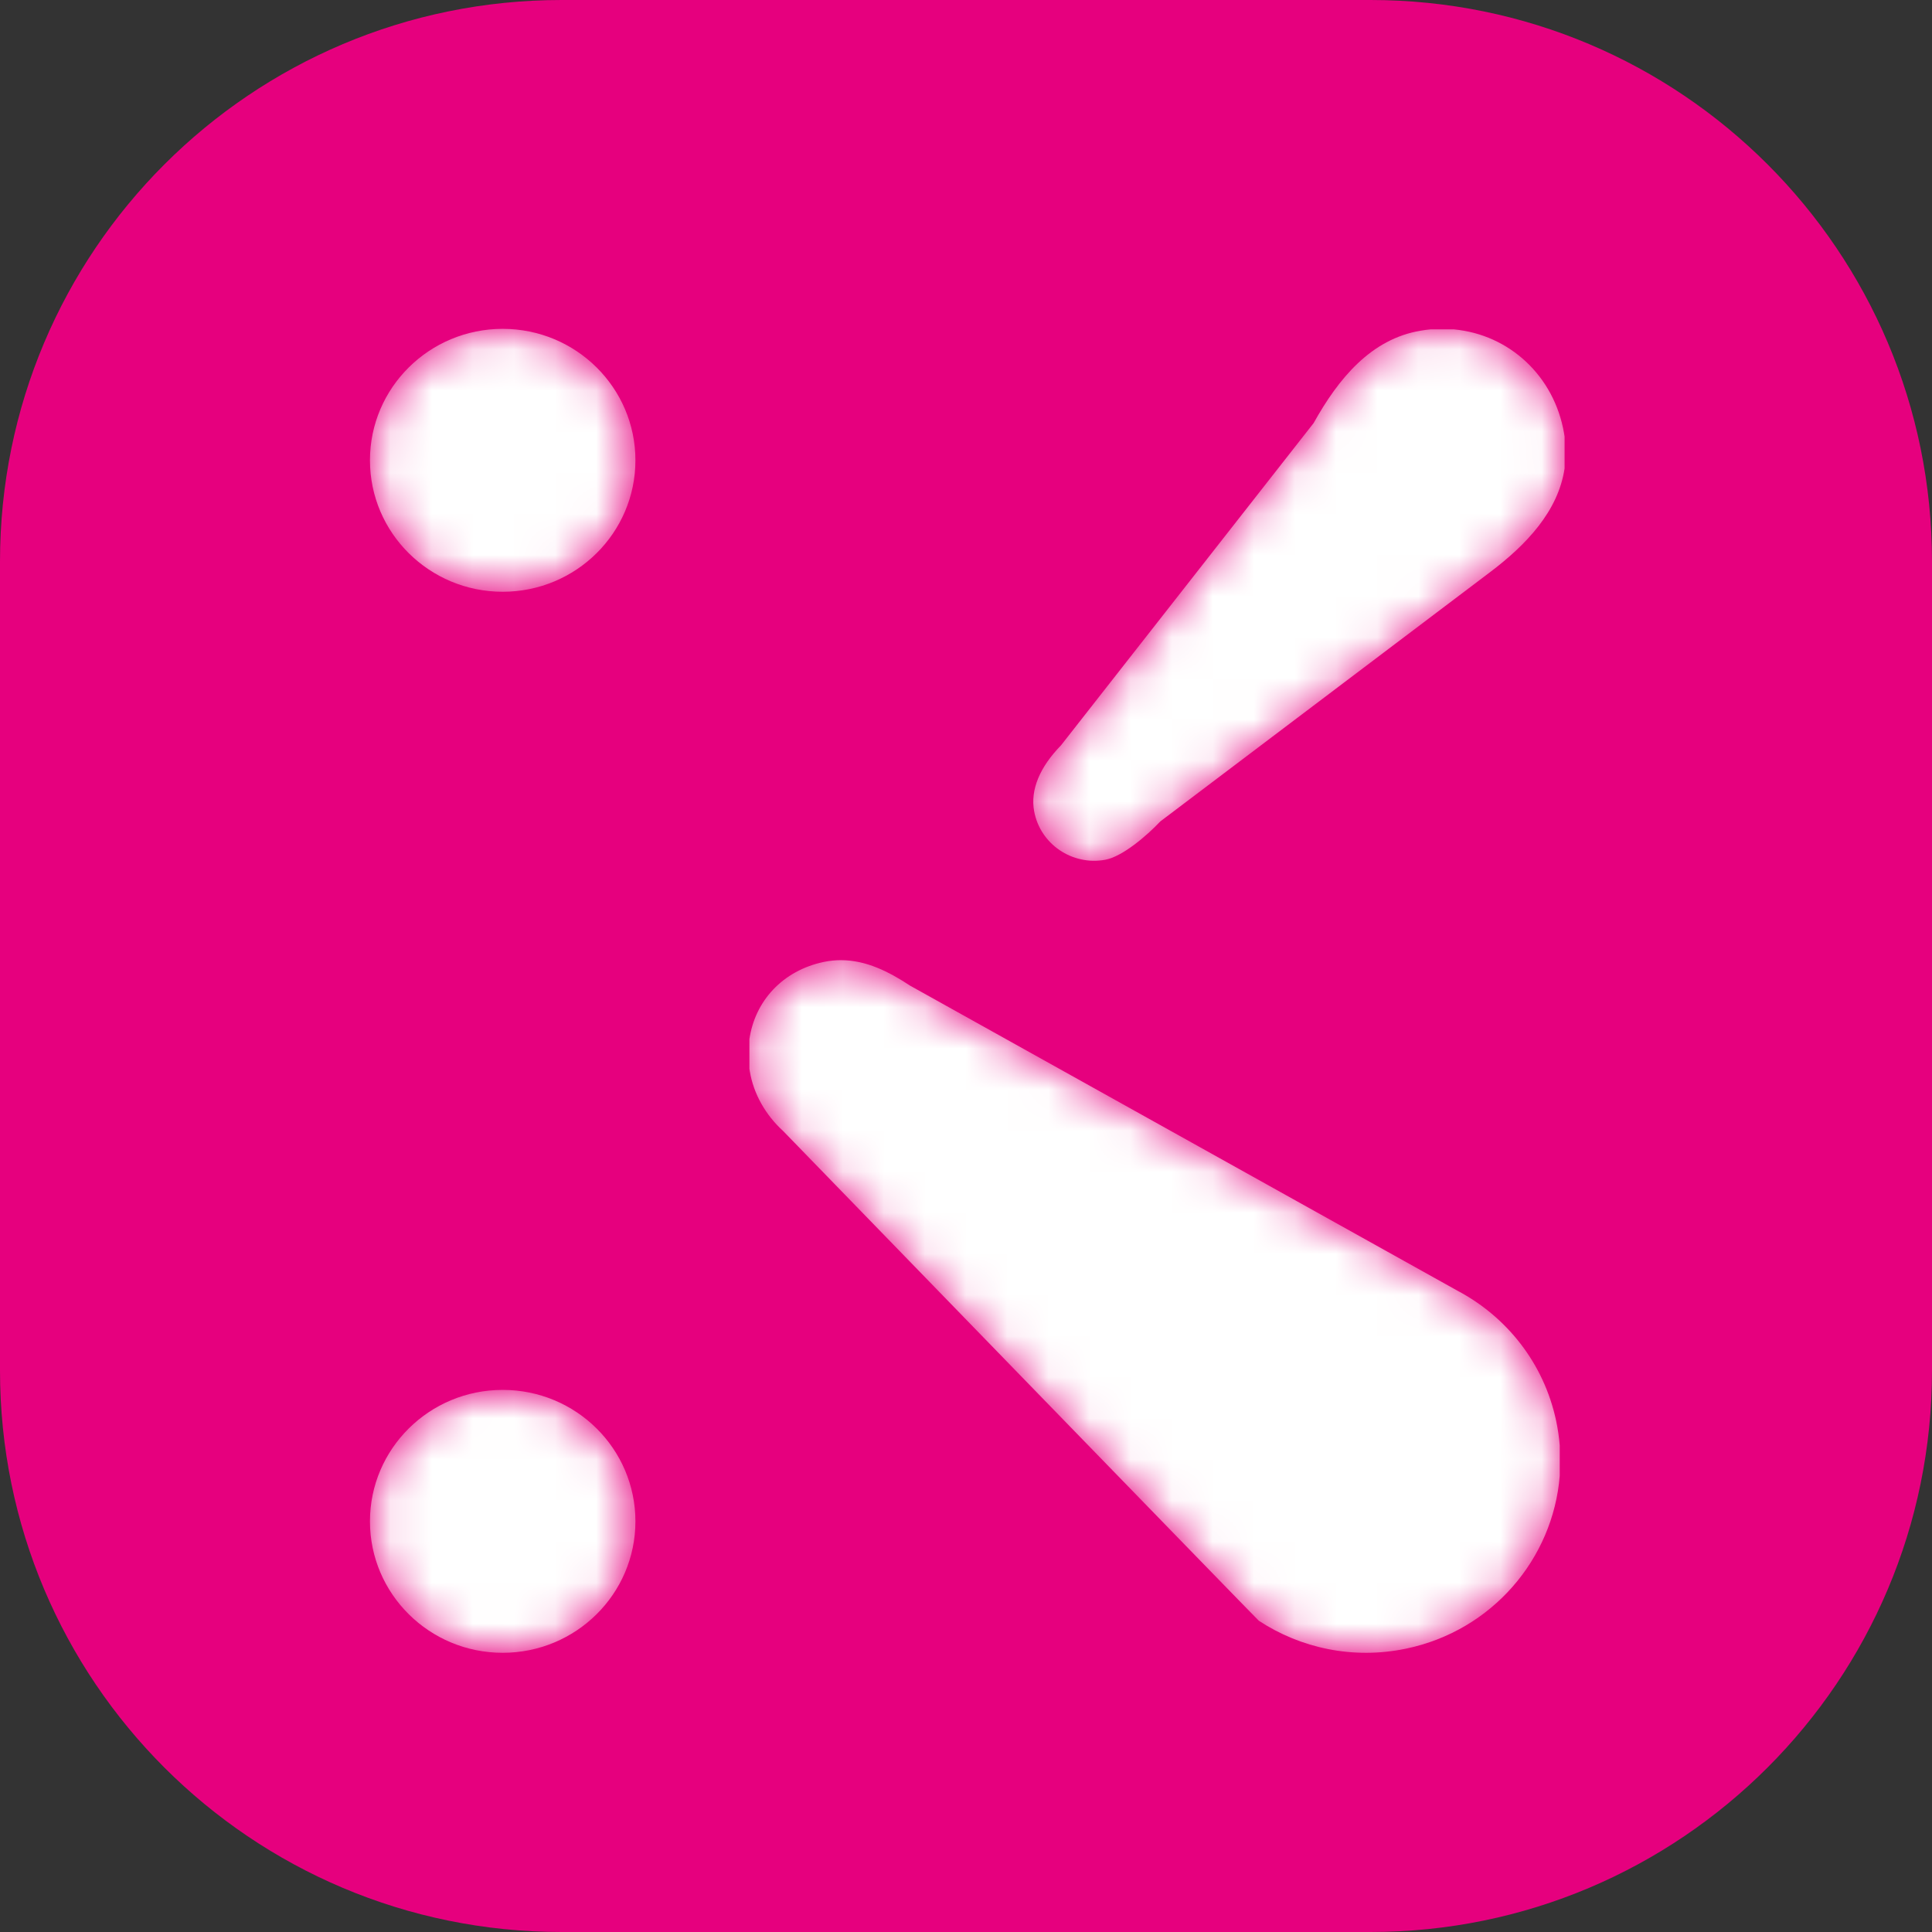 <svg width="47" height="47" viewBox="0 0 47 47" fill="none" xmlns="http://www.w3.org/2000/svg">
<rect x="0" y="0" width="47" height="47" fill="#333333" stroke="none"/>
<g clip-path="url(#clip0_647_2)">
<path d="M33.341 47H13.659C6.112 47 0 40.888 0 33.341V13.659C0 6.112 6.112 0 13.659 0H33.341C40.888 0 47 6.112 47 13.659V33.341C47 40.888 40.881 47 33.341 47Z" fill="#E6007E"/>
<mask id="mask0_647_2" style="mask-type:luminance" maskUnits="userSpaceOnUse" x="9" y="8" width="7" height="7">
<path fill-rule="evenodd" clip-rule="evenodd" d="M12.229 8C10.445 8 9 9.432 9 11.198C9 12.964 10.445 14.396 12.229 14.396C14.012 14.396 15.458 12.964 15.458 11.198C15.458 9.432 14.012 8 12.229 8Z" fill="white"/>
</mask>
<g mask="url(#mask0_647_2)">
<path fill-rule="evenodd" clip-rule="evenodd" d="M12.229 8C10.445 8 9 9.432 9 11.198C9 12.964 10.445 14.396 12.229 14.396C14.012 14.396 15.458 12.964 15.458 11.198C15.458 9.432 14.012 8 12.229 8Z" fill="white"/>
</g>
<mask id="mask1_647_2" style="mask-type:luminance" maskUnits="userSpaceOnUse" x="9" y="33" width="7" height="8">
<path fill-rule="evenodd" clip-rule="evenodd" d="M9 37.01C9 38.776 10.445 40.208 12.229 40.208C14.012 40.208 15.458 38.776 15.458 37.01C15.458 35.244 14.012 33.812 12.229 33.812C10.445 33.812 9 35.244 9 37.01Z" fill="white"/>
</mask>
<g mask="url(#mask1_647_2)">
<path fill-rule="evenodd" clip-rule="evenodd" d="M9 37.01C9 38.776 10.445 40.208 12.229 40.208C14.012 40.208 15.458 38.776 15.458 37.01C15.458 35.244 14.012 33.812 12.229 33.812C10.445 33.812 9 35.244 9 37.01Z" fill="white"/>
</g>
<mask id="mask2_647_2" style="mask-type:luminance" maskUnits="userSpaceOnUse" x="18" y="23" width="20" height="18">
<path fill-rule="evenodd" clip-rule="evenodd" d="M20.045 23.4C19.038 23.61 18.367 24.351 18.231 25.279V25.997C18.234 26.017 18.237 26.038 18.24 26.058C18.331 26.613 18.627 27.127 19.049 27.512C19.049 27.512 30.6 39.416 30.622 39.427C31.639 40.095 32.916 40.376 34.205 40.107C36.303 39.67 37.781 37.918 37.944 35.904V35.161C37.928 34.964 37.899 34.765 37.857 34.566C37.558 33.158 36.65 32.033 35.463 31.403L22.138 23.977C21.623 23.637 21.07 23.358 20.458 23.358C20.323 23.358 20.186 23.371 20.045 23.4Z" fill="white"/>
</mask>
<g mask="url(#mask2_647_2)">
<path fill-rule="evenodd" clip-rule="evenodd" d="M20.045 23.4C19.038 23.61 18.367 24.351 18.231 25.279V25.997C18.234 26.017 18.237 26.038 18.24 26.058C18.331 26.613 18.627 27.127 19.049 27.512C19.049 27.512 30.6 39.416 30.622 39.427C31.639 40.095 32.916 40.376 34.205 40.107C36.303 39.67 37.781 37.918 37.944 35.904V35.161C37.928 34.964 37.899 34.765 37.857 34.566C37.558 33.158 36.65 32.033 35.463 31.403L22.138 23.977C21.623 23.637 21.07 23.358 20.458 23.358C20.323 23.358 20.186 23.371 20.045 23.4Z" fill="white"/>
</g>
<mask id="mask3_647_2" style="mask-type:luminance" maskUnits="userSpaceOnUse" x="25" y="8" width="14" height="13">
<path fill-rule="evenodd" clip-rule="evenodd" d="M34.799 8.013C34.721 8.02 34.642 8.03 34.563 8.044C33.353 8.245 32.56 9.209 31.956 10.293L25.811 18.132C25.296 18.66 25.06 19.215 25.158 19.737C25.307 20.536 26.083 21.064 26.89 20.915C27.303 20.839 27.892 20.338 28.227 19.983L36.236 13.929C37.14 13.249 37.908 12.431 38.062 11.395V10.622C38.058 10.596 38.055 10.571 38.05 10.545C37.812 9.143 36.714 8.138 35.371 8.013H34.799Z" fill="white"/>
</mask>
<g mask="url(#mask3_647_2)">
<path fill-rule="evenodd" clip-rule="evenodd" d="M34.799 8.013C34.721 8.02 34.642 8.03 34.563 8.044C33.353 8.245 32.56 9.209 31.956 10.293L25.811 18.132C25.296 18.66 25.06 19.215 25.158 19.737C25.307 20.536 26.083 21.064 26.89 20.915C27.303 20.839 27.892 20.338 28.227 19.983L36.236 13.929C37.14 13.249 37.908 12.431 38.062 11.395V10.622C38.058 10.596 38.055 10.571 38.05 10.545C37.812 9.143 36.714 8.138 35.371 8.013H34.799Z" fill="white"/>
</g>
</g>
<defs>
<clipPath id="clip0_647_2">
<rect width="47" height="47" fill="white"/>
</clipPath>
</defs>
</svg>
